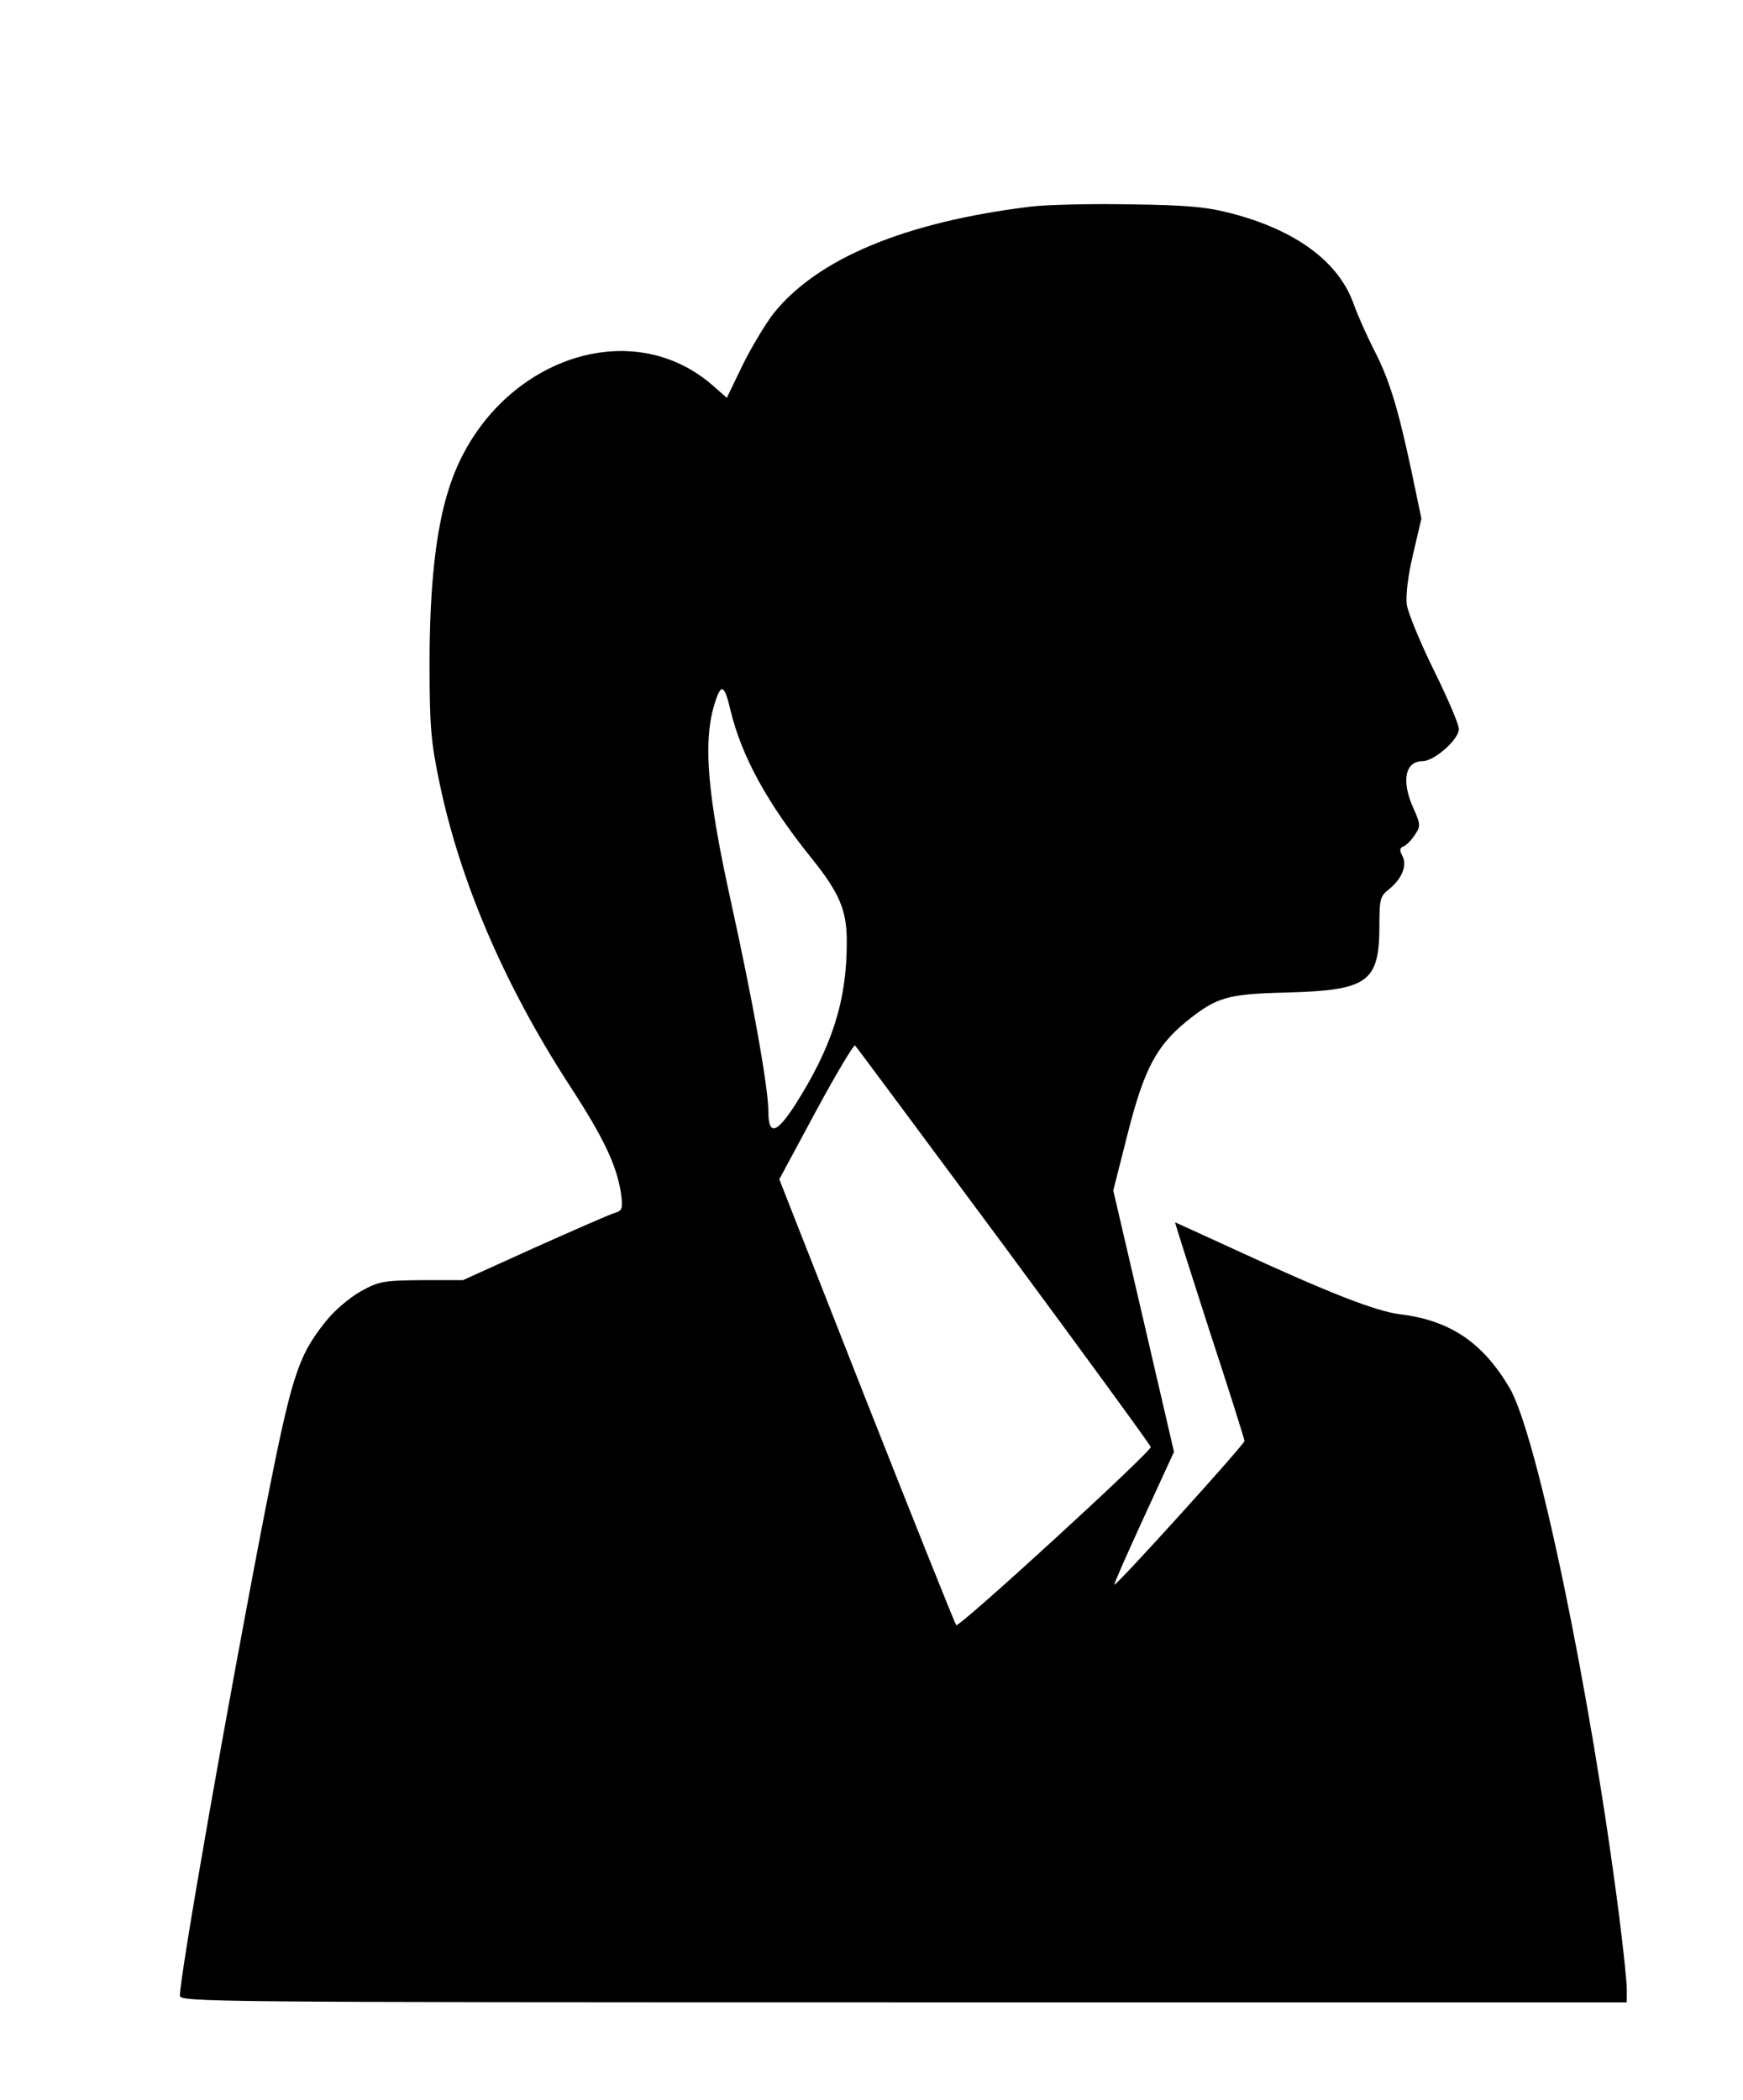 <svg xmlns="http://www.w3.org/2000/svg" width="465pt" height="560pt" viewBox="0 0 465 560" preserveAspectRatio="xMidYMid meet"><g transform="translate(0,560) scale(0.1,-0.1)" fill="#000000" stroke="none"><path d="M2750 5049 c-336 -41 -571 -139 -688 -287 -21 -28 -58 -89 -81 -136 l-42 -87 -41 36 c-231 197 -598 50 -701 -280 -35 -109 -51 -264 -51 -465 0 -171 4 -210 27 -320 55 -263 174 -539 346 -804 92 -141 127 -215 138 -291 5 -39 3 -44 -18 -50 -13 -4 -109 -46 -214 -93 l-190 -86 -110 0 c-103 -1 -114 -3 -163 -30 -30 -17 -71 -52 -93 -80 -75 -94 -91 -145 -163 -511 -99 -510 -226 -1233 -226 -1287 0 -17 65 -18 1930 -18 l1930 0 0 35 c0 19 -9 105 -20 192 -77 603 -220 1289 -293 1412 -72 122 -160 180 -292 196 -64 8 -186 55 -444 174 -85 39 -155 71 -156 71 -1 0 40 -129 91 -287 52 -158 94 -291 94 -296 0 -9 -343 -388 -347 -383 -2 1 34 82 78 178 l81 176 -81 349 -81 348 39 154 c43 169 76 231 155 296 82 66 109 74 267 78 220 6 249 27 249 181 0 67 2 76 25 94 35 28 50 64 36 90 -8 15 -7 21 4 25 7 3 21 17 30 31 15 23 15 27 -4 70 -33 72 -23 126 24 126 31 0 96 57 97 85 1 11 -29 81 -66 156 -37 75 -70 155 -73 177 -3 25 3 76 17 135 l22 94 -27 129 c-36 168 -59 244 -101 324 -18 36 -43 91 -54 123 -41 110 -153 193 -325 238 -65 17 -116 22 -270 24 -104 2 -224 -1 -265 -6z m-801 -1344 c30 -124 100 -250 217 -395 74 -92 94 -139 93 -225 0 -155 -40 -278 -138 -432 -49 -76 -71 -82 -71 -19 0 65 -42 299 -101 566 -61 277 -73 416 -45 515 19 65 28 63 45 -10z m730 -1428 c215 -291 391 -532 391 -536 0 -14 -512 -483 -519 -475 -4 5 -112 275 -240 599 l-232 590 98 182 c54 100 101 178 104 175 4 -4 183 -245 398 -535z"></path></g></svg>